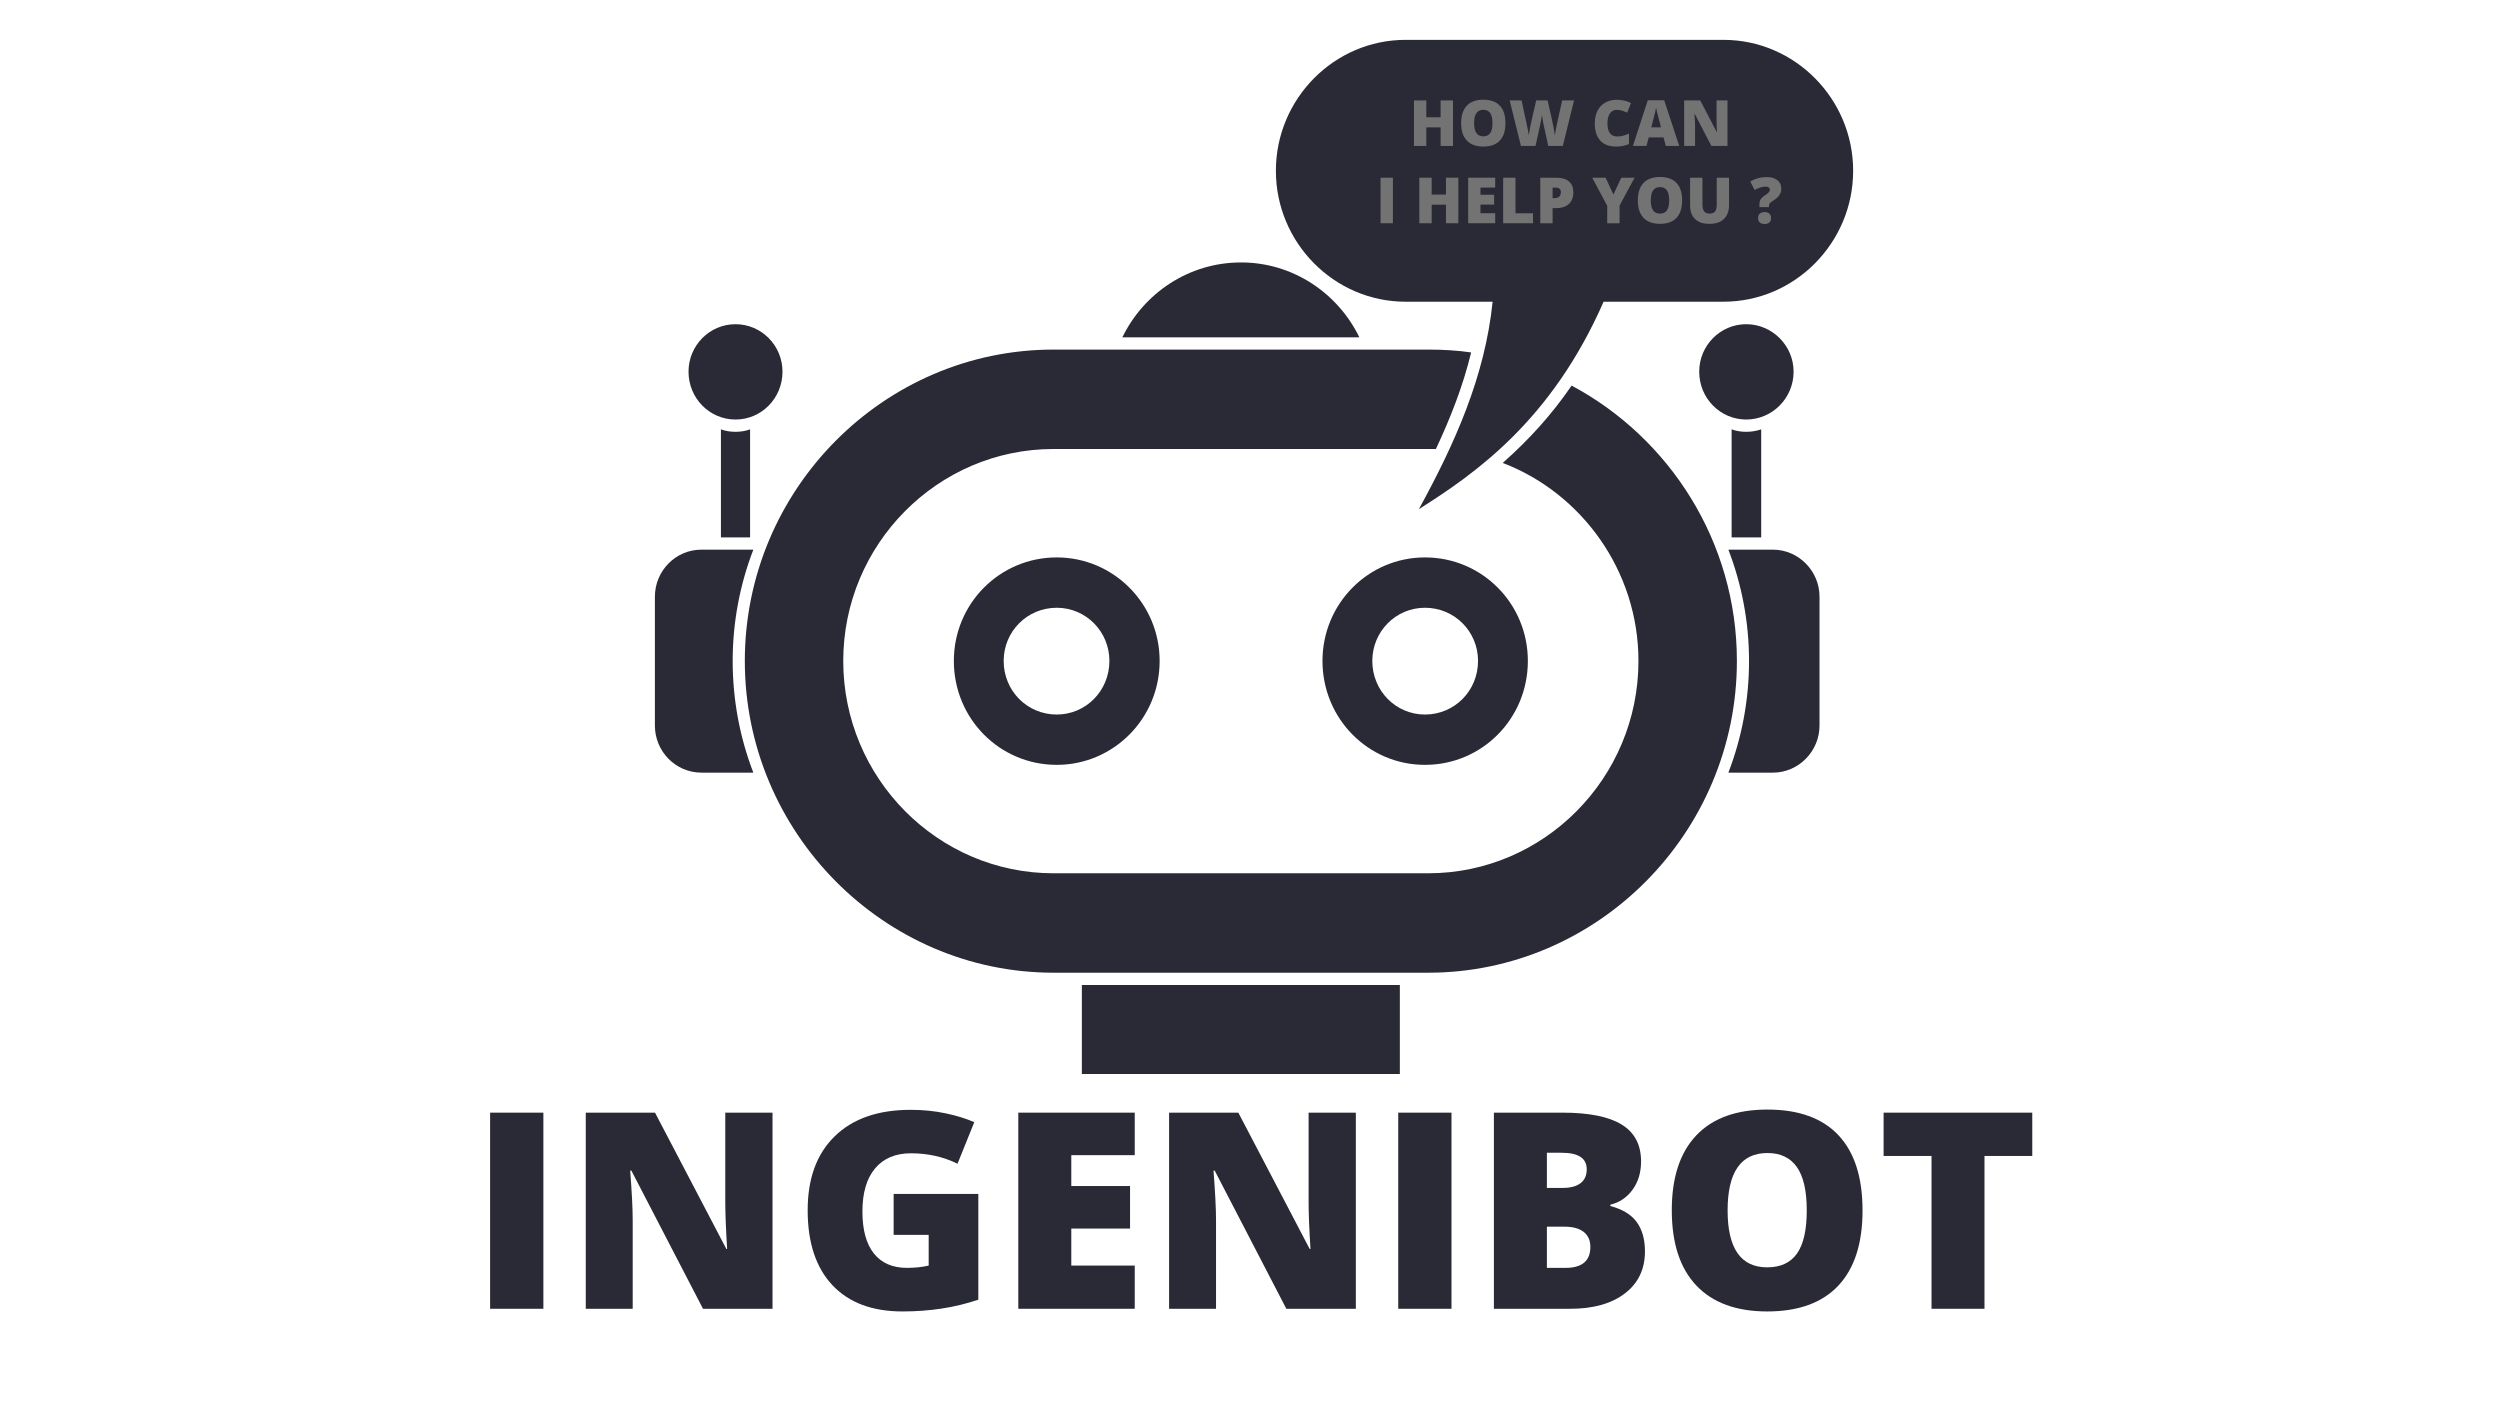 <svg xmlns="http://www.w3.org/2000/svg" xmlns:xlink="http://www.w3.org/1999/xlink" width="1366" zoomAndPan="magnify" viewBox="0 0 1024.5 576" height="768" preserveAspectRatio="xMidYMid meet" version="1.0"><defs><g/><clipPath id="a764992468"><path d="M 522 16.336 L 760 16.336 L 760 209 L 522 209 Z M 522 16.336 " clip-rule="nonzero"/></clipPath><clipPath id="8a0714bb67"><path d="M 268.355 225 L 309 225 L 309 317 L 268.355 317 Z M 268.355 225 " clip-rule="nonzero"/></clipPath><clipPath id="7d13566836"><path d="M 443 403 L 573.914 403 L 573.914 440.137 L 443 440.137 Z M 443 403 " clip-rule="nonzero"/></clipPath></defs><path fill="#292a35" d="M 508.586 107.547 C 487.172 107.547 468.742 120.121 459.945 138.227 L 557.059 138.227 C 548.262 120.121 529.836 107.547 508.586 107.547 " fill-opacity="1" fill-rule="nonzero"/><path fill="#292a35" d="M 709.617 175.949 L 709.617 220.219 L 721.738 220.219 L 721.738 175.949 C 719.742 176.625 717.754 176.957 715.598 176.957 C 713.434 176.957 711.445 176.625 709.617 175.949 " fill-opacity="1" fill-rule="nonzero"/><path fill="#292a35" d="M 583.953 249.059 C 596.07 249.059 605.699 258.781 605.699 270.852 C 605.699 283.094 596.07 292.816 583.953 292.816 C 572 292.816 562.371 283.094 562.371 270.852 C 562.371 258.781 572 249.059 583.953 249.059 Z M 541.953 270.852 C 541.953 294.496 560.707 313.438 583.953 313.438 C 607.355 313.438 626.117 294.496 626.117 270.852 C 626.117 247.379 607.355 228.43 583.953 228.43 C 560.707 228.43 541.953 247.379 541.953 270.852 " fill-opacity="1" fill-rule="nonzero"/><g clip-path="url(#a764992468)"><path fill="#292a35" d="M 575.98 123.641 L 611.676 123.641 C 608.52 154.488 596.07 181.992 581.461 208.648 C 604.535 194.062 635.746 172.43 657.16 123.641 L 706.297 123.641 C 735.516 123.641 759.418 99.496 759.418 69.988 C 759.418 40.477 735.516 16.332 706.297 16.332 L 575.98 16.332 C 546.766 16.332 522.859 40.477 522.859 69.988 C 522.859 99.496 546.766 123.641 575.98 123.641 " fill-opacity="1" fill-rule="nonzero"/></g><path fill="#292a35" d="M 735.016 152.309 C 735.016 141.582 726.219 132.859 715.598 132.859 C 704.969 132.859 696.336 141.582 696.336 152.309 C 696.336 163.211 704.969 171.926 715.598 171.926 C 726.219 171.926 735.016 163.211 735.016 152.309 " fill-opacity="1" fill-rule="nonzero"/><g clip-path="url(#8a0714bb67)"><path fill="#292a35" d="M 308.715 225.246 L 287.465 225.246 C 276.84 225.246 268.375 233.965 268.375 244.531 L 268.375 297.344 C 268.375 307.906 276.84 316.629 287.465 316.629 L 308.715 316.629 C 303.238 302.375 300.25 286.945 300.25 270.852 C 300.25 254.922 303.238 239.496 308.715 225.246 " fill-opacity="1" fill-rule="nonzero"/></g><path fill="#292a35" d="M 301.41 171.926 C 312.035 171.926 320.668 163.211 320.668 152.309 C 320.668 141.582 312.035 132.859 301.41 132.859 C 290.785 132.859 282.156 141.582 282.156 152.309 C 282.156 163.211 290.785 171.926 301.41 171.926 " fill-opacity="1" fill-rule="nonzero"/><path fill="#292a35" d="M 726.551 225.246 L 708.289 225.246 C 713.766 239.496 716.754 254.922 716.754 270.852 C 716.754 286.945 713.766 302.375 708.289 316.629 L 726.551 316.629 C 737.012 316.629 745.637 307.906 745.637 297.344 L 745.637 244.531 C 745.637 233.965 737.012 225.246 726.551 225.246 " fill-opacity="1" fill-rule="nonzero"/><g clip-path="url(#7d13566836)"><path fill="#292a35" d="M 443.344 440.531 L 573.656 440.531 L 573.656 403.648 L 443.344 403.648 L 443.344 440.531 " fill-opacity="1" fill-rule="nonzero"/></g><path fill="#292a35" d="M 644.043 158.012 C 635.91 169.914 626.617 180.145 615.824 189.703 C 648.195 202.109 671.438 233.965 671.438 270.852 C 671.438 318.805 632.758 357.871 585.277 357.871 L 431.723 357.871 C 384.246 357.871 345.562 318.805 345.562 270.852 C 345.562 223.07 384.246 184 431.723 184 L 585.277 184 C 586.441 184 587.438 184 588.438 184 C 594.406 171.258 599.555 158.18 602.879 144.434 C 597.23 143.594 591.258 143.258 585.277 143.258 L 431.723 143.258 C 362.168 143.258 305.227 200.602 305.227 270.852 C 305.227 341.102 362.168 398.617 431.723 398.617 L 585.277 398.617 C 654.832 398.617 711.777 341.102 711.777 270.852 C 711.777 222.062 684.219 179.477 644.043 158.012 " fill-opacity="1" fill-rule="nonzero"/><path fill="#292a35" d="M 295.434 175.949 L 295.434 220.219 L 307.383 220.219 L 307.383 175.949 C 305.559 176.625 303.566 176.957 301.41 176.957 C 299.25 176.957 297.258 176.625 295.434 175.949 " fill-opacity="1" fill-rule="nonzero"/><path fill="#292a35" d="M 454.633 270.852 C 454.633 283.094 445.004 292.816 433.055 292.816 C 420.934 292.816 411.305 283.094 411.305 270.852 C 411.305 258.781 420.934 249.059 433.055 249.059 C 445.004 249.059 454.633 258.781 454.633 270.852 Z M 390.887 270.852 C 390.887 294.496 409.645 313.438 433.055 313.438 C 456.293 313.438 475.219 294.496 475.219 270.852 C 475.219 247.379 456.293 228.43 433.055 228.43 C 409.645 228.43 390.887 247.379 390.887 270.852 " fill-opacity="1" fill-rule="nonzero"/><g fill="#292a35" fill-opacity="1"><g transform="translate(192.16, 536.338)"><g><path d="M 8.688 0 L 8.688 -80.375 L 30.516 -80.375 L 30.516 0 Z M 8.688 0 "/></g></g></g><g fill="#292a35" fill-opacity="1"><g transform="translate(231.36, 536.338)"><g><path d="M 85.219 0 L 56.734 0 L 27.375 -56.625 L 26.891 -56.625 C 27.578 -47.719 27.922 -40.922 27.922 -36.234 L 27.922 0 L 8.688 0 L 8.688 -80.375 L 37.062 -80.375 L 66.297 -24.516 L 66.625 -24.516 C 66.113 -32.617 65.859 -39.125 65.859 -44.031 L 65.859 -80.375 L 85.219 -80.375 Z M 85.219 0 "/></g></g></g><g fill="#292a35" fill-opacity="1"><g transform="translate(325.263, 536.338)"><g><path d="M 40.953 -47.062 L 75.656 -47.062 L 75.656 -3.734 C 66.227 -0.516 55.875 1.094 44.594 1.094 C 32.195 1.094 22.617 -2.492 15.859 -9.672 C 9.098 -16.859 5.719 -27.102 5.719 -40.406 C 5.719 -53.383 9.414 -63.484 16.812 -70.703 C 24.219 -77.922 34.594 -81.531 47.938 -81.531 C 53 -81.531 57.773 -81.051 62.266 -80.094 C 66.754 -79.145 70.664 -77.938 74 -76.469 L 67.125 -59.438 C 61.332 -62.289 54.973 -63.719 48.047 -63.719 C 41.711 -63.719 36.812 -61.656 33.344 -57.531 C 29.883 -53.406 28.156 -47.516 28.156 -39.859 C 28.156 -32.348 29.719 -26.617 32.844 -22.672 C 35.977 -18.734 40.5 -16.766 46.406 -16.766 C 49.625 -16.766 52.594 -17.078 55.312 -17.703 L 55.312 -30.297 L 40.953 -30.297 Z M 40.953 -47.062 "/></g></g></g><g fill="#292a35" fill-opacity="1"><g transform="translate(408.61, 536.338)"><g><path d="M 56.406 0 L 8.688 0 L 8.688 -80.375 L 56.406 -80.375 L 56.406 -62.953 L 30.406 -62.953 L 30.406 -50.297 L 54.484 -50.297 L 54.484 -32.875 L 30.406 -32.875 L 30.406 -17.703 L 56.406 -17.703 Z M 56.406 0 "/></g></g></g><g fill="#292a35" fill-opacity="1"><g transform="translate(470.406, 536.338)"><g><path d="M 85.219 0 L 56.734 0 L 27.375 -56.625 L 26.891 -56.625 C 27.578 -47.719 27.922 -40.922 27.922 -36.234 L 27.922 0 L 8.688 0 L 8.688 -80.375 L 37.062 -80.375 L 66.297 -24.516 L 66.625 -24.516 C 66.113 -32.617 65.859 -39.125 65.859 -44.031 L 65.859 -80.375 L 85.219 -80.375 Z M 85.219 0 "/></g></g></g><g fill="#292a35" fill-opacity="1"><g transform="translate(564.309, 536.338)"><g><path d="M 8.688 0 L 8.688 -80.375 L 30.516 -80.375 L 30.516 0 Z M 8.688 0 "/></g></g></g><g fill="#292a35" fill-opacity="1"><g transform="translate(603.508, 536.338)"><g><path d="M 8.688 -80.375 L 36.719 -80.375 C 47.645 -80.375 55.754 -78.75 61.047 -75.5 C 66.348 -72.258 69 -67.211 69 -60.359 C 69 -55.859 67.844 -52.008 65.531 -48.812 C 63.219 -45.625 60.176 -43.57 56.406 -42.656 L 56.406 -42.109 C 61.395 -40.797 65.004 -38.598 67.234 -35.516 C 69.473 -32.43 70.594 -28.438 70.594 -23.531 C 70.594 -16.238 67.852 -10.492 62.375 -6.297 C 56.895 -2.098 49.426 0 39.969 0 L 8.688 0 Z M 30.406 -49.531 L 36.938 -49.531 C 40.062 -49.531 42.473 -50.172 44.172 -51.453 C 45.879 -52.742 46.734 -54.648 46.734 -57.172 C 46.734 -61.68 43.32 -63.938 36.5 -63.938 L 30.406 -63.938 Z M 30.406 -33.641 L 30.406 -16.766 L 38.047 -16.766 C 44.828 -16.766 48.219 -19.625 48.219 -25.344 C 48.219 -28.02 47.305 -30.07 45.484 -31.5 C 43.672 -32.926 41.047 -33.641 37.609 -33.641 Z M 30.406 -33.641 "/></g></g></g><g fill="#292a35" fill-opacity="1"><g transform="translate(679.378, 536.338)"><g><path d="M 83.891 -40.297 C 83.891 -26.773 80.57 -16.492 73.938 -9.453 C 67.312 -2.422 57.602 1.094 44.812 1.094 C 32.195 1.094 22.523 -2.441 15.797 -9.516 C 9.078 -16.586 5.719 -26.883 5.719 -40.406 C 5.719 -53.781 9.062 -63.992 15.75 -71.047 C 22.438 -78.109 32.16 -81.641 44.922 -81.641 C 57.711 -81.641 67.406 -78.141 74 -71.141 C 80.594 -64.141 83.891 -53.859 83.891 -40.297 Z M 28.594 -40.297 C 28.594 -24.754 34 -16.984 44.812 -16.984 C 50.301 -16.984 54.375 -18.867 57.031 -22.641 C 59.695 -26.422 61.031 -32.305 61.031 -40.297 C 61.031 -48.328 59.68 -54.254 56.984 -58.078 C 54.285 -61.91 50.266 -63.828 44.922 -63.828 C 34.035 -63.828 28.594 -55.984 28.594 -40.297 Z M 28.594 -40.297 "/></g></g></g><g fill="#292a35" fill-opacity="1"><g transform="translate(769.103, 536.338)"><g><path d="M 44.141 0 L 22.438 0 L 22.438 -62.625 L 2.797 -62.625 L 2.797 -80.375 L 63.719 -80.375 L 63.719 -62.625 L 44.141 -62.625 Z M 44.141 0 "/></g></g></g><g fill="#737373" fill-opacity="1"><g transform="translate(577.423, 59.811)"><g><path d="M 18.016 0 L 12.938 0 L 12.938 -7.609 L 7.078 -7.609 L 7.078 0 L 2.016 0 L 2.016 -18.656 L 7.078 -18.656 L 7.078 -11.75 L 12.938 -11.75 L 12.938 -18.656 L 18.016 -18.656 Z M 18.016 0 "/></g></g></g><g fill="#737373" fill-opacity="1"><g transform="translate(597.445, 59.811)"><g><path d="M 19.484 -9.359 C 19.484 -6.211 18.711 -3.82 17.172 -2.188 C 15.629 -0.562 13.375 0.25 10.406 0.25 C 7.477 0.25 5.234 -0.566 3.672 -2.203 C 2.109 -3.848 1.328 -6.238 1.328 -9.375 C 1.328 -12.488 2.102 -14.863 3.656 -16.5 C 5.207 -18.133 7.461 -18.953 10.422 -18.953 C 13.391 -18.953 15.641 -18.141 17.172 -16.516 C 18.711 -14.891 19.484 -12.504 19.484 -9.359 Z M 6.641 -9.359 C 6.641 -5.742 7.895 -3.938 10.406 -3.938 C 11.676 -3.938 12.617 -4.375 13.234 -5.25 C 13.859 -6.133 14.172 -7.504 14.172 -9.359 C 14.172 -11.223 13.859 -12.598 13.234 -13.484 C 12.609 -14.367 11.672 -14.812 10.422 -14.812 C 7.898 -14.812 6.641 -12.992 6.641 -9.359 Z M 6.641 -9.359 "/></g></g></g><g fill="#737373" fill-opacity="1"><g transform="translate(618.27, 59.811)"><g><path d="M 22.172 0 L 16.203 0 L 14.422 -8.125 C 14.336 -8.469 14.203 -9.145 14.016 -10.156 C 13.836 -11.164 13.707 -12.016 13.625 -12.703 C 13.551 -12.148 13.438 -11.461 13.281 -10.641 C 13.133 -9.816 12.984 -9.062 12.828 -8.375 C 12.68 -7.688 12.066 -4.895 10.984 0 L 5.016 0 L 0.391 -18.656 L 5.266 -18.656 L 7.281 -9.312 C 7.75 -7.238 8.066 -5.586 8.234 -4.359 C 8.348 -5.234 8.547 -6.414 8.828 -7.906 C 9.109 -9.395 9.375 -10.629 9.625 -11.609 L 11.266 -18.656 L 15.938 -18.656 L 17.531 -11.609 C 17.812 -10.473 18.086 -9.164 18.359 -7.688 C 18.641 -6.207 18.828 -5.098 18.922 -4.359 C 19.035 -5.305 19.336 -6.945 19.828 -9.281 L 21.906 -18.656 L 26.766 -18.656 Z M 22.172 0 "/></g></g></g><g fill="#737373" fill-opacity="1"><g transform="translate(645.425, 59.811)"><g/></g></g><g fill="#737373" fill-opacity="1"><g transform="translate(652.214, 59.811)"><g><path d="M 10.328 -14.797 C 9.129 -14.797 8.191 -14.301 7.516 -13.312 C 6.848 -12.332 6.516 -10.977 6.516 -9.25 C 6.516 -5.664 7.879 -3.875 10.609 -3.875 C 11.43 -3.875 12.227 -3.988 13 -4.219 C 13.781 -4.445 14.562 -4.723 15.344 -5.047 L 15.344 -0.781 C 13.781 -0.094 12.02 0.25 10.062 0.25 C 7.238 0.25 5.078 -0.562 3.578 -2.188 C 2.078 -3.82 1.328 -6.188 1.328 -9.281 C 1.328 -11.207 1.691 -12.898 2.422 -14.359 C 3.148 -15.828 4.195 -16.953 5.562 -17.734 C 6.926 -18.523 8.531 -18.922 10.375 -18.922 C 12.395 -18.922 14.32 -18.484 16.156 -17.609 L 14.609 -13.641 C 13.922 -13.961 13.234 -14.234 12.547 -14.453 C 11.859 -14.68 11.117 -14.797 10.328 -14.797 Z M 10.328 -14.797 "/></g></g></g><g fill="#737373" fill-opacity="1"><g transform="translate(669.173, 59.811)"><g><path d="M 13.469 0 L 12.547 -3.5 L 6.484 -3.5 L 5.547 0 L 0 0 L 6.094 -18.734 L 12.812 -18.734 L 18.984 0 Z M 11.5 -7.641 L 10.703 -10.703 C 10.516 -11.379 10.285 -12.254 10.016 -13.328 C 9.742 -14.41 9.566 -15.188 9.484 -15.656 C 9.41 -15.227 9.258 -14.516 9.031 -13.516 C 8.801 -12.523 8.301 -10.566 7.531 -7.641 Z M 11.5 -7.641 "/></g></g></g><g fill="#737373" fill-opacity="1"><g transform="translate(688.148, 59.811)"><g><path d="M 19.781 0 L 13.172 0 L 6.359 -13.141 L 6.234 -13.141 C 6.398 -11.078 6.484 -9.5 6.484 -8.406 L 6.484 0 L 2.016 0 L 2.016 -18.656 L 8.609 -18.656 L 15.391 -5.688 L 15.469 -5.688 C 15.352 -7.57 15.297 -9.082 15.297 -10.219 L 15.297 -18.656 L 19.781 -18.656 Z M 19.781 0 "/></g></g></g><g fill="#737373" fill-opacity="1"><g transform="translate(709.955, 59.811)"><g/></g></g><g fill="#737373" fill-opacity="1"><g transform="translate(563.731, 91.483)"><g><path d="M 2.016 0 L 2.016 -18.656 L 7.078 -18.656 L 7.078 0 Z M 2.016 0 "/></g></g></g><g fill="#737373" fill-opacity="1"><g transform="translate(572.83, 91.483)"><g/></g></g><g fill="#737373" fill-opacity="1"><g transform="translate(579.619, 91.483)"><g><path d="M 18.016 0 L 12.938 0 L 12.938 -7.609 L 7.078 -7.609 L 7.078 0 L 2.016 0 L 2.016 -18.656 L 7.078 -18.656 L 7.078 -11.75 L 12.938 -11.75 L 12.938 -18.656 L 18.016 -18.656 Z M 18.016 0 "/></g></g></g><g fill="#737373" fill-opacity="1"><g transform="translate(599.64, 91.483)"><g><path d="M 13.094 0 L 2.016 0 L 2.016 -18.656 L 13.094 -18.656 L 13.094 -14.609 L 7.062 -14.609 L 7.062 -11.672 L 12.656 -11.672 L 12.656 -7.641 L 7.062 -7.641 L 7.062 -4.109 L 13.094 -4.109 Z M 13.094 0 "/></g></g></g><g fill="#737373" fill-opacity="1"><g transform="translate(613.983, 91.483)"><g><path d="M 2.016 0 L 2.016 -18.656 L 7.062 -18.656 L 7.062 -4.078 L 14.25 -4.078 L 14.25 0 Z M 2.016 0 "/></g></g></g><g fill="#737373" fill-opacity="1"><g transform="translate(629.194, 91.483)"><g><path d="M 15.562 -12.719 C 15.562 -10.633 14.945 -9.023 13.719 -7.891 C 12.488 -6.754 10.738 -6.188 8.469 -6.188 L 7.062 -6.188 L 7.062 0 L 2.016 0 L 2.016 -18.656 L 8.469 -18.656 C 10.832 -18.656 12.602 -18.141 13.781 -17.109 C 14.969 -16.086 15.562 -14.625 15.562 -12.719 Z M 7.062 -10.297 L 7.984 -10.297 C 8.734 -10.297 9.332 -10.508 9.781 -10.938 C 10.227 -11.363 10.453 -11.953 10.453 -12.703 C 10.453 -13.961 9.754 -14.594 8.359 -14.594 L 7.062 -14.594 Z M 7.062 -10.297 "/></g></g></g><g fill="#737373" fill-opacity="1"><g transform="translate(645.707, 91.483)"><g/></g></g><g fill="#737373" fill-opacity="1"><g transform="translate(652.495, 91.483)"><g><path d="M 8.672 -11.75 L 11.891 -18.656 L 17.359 -18.656 L 11.219 -7.281 L 11.219 0 L 6.141 0 L 6.141 -7.141 L 0 -18.656 L 5.484 -18.656 Z M 8.672 -11.75 "/></g></g></g><g fill="#737373" fill-opacity="1"><g transform="translate(669.85, 91.483)"><g><path d="M 19.484 -9.359 C 19.484 -6.211 18.711 -3.82 17.172 -2.188 C 15.629 -0.562 13.375 0.25 10.406 0.25 C 7.477 0.25 5.234 -0.566 3.672 -2.203 C 2.109 -3.848 1.328 -6.238 1.328 -9.375 C 1.328 -12.488 2.102 -14.863 3.656 -16.5 C 5.207 -18.133 7.461 -18.953 10.422 -18.953 C 13.391 -18.953 15.641 -18.141 17.172 -16.516 C 18.711 -14.891 19.484 -12.504 19.484 -9.359 Z M 6.641 -9.359 C 6.641 -5.742 7.895 -3.938 10.406 -3.938 C 11.676 -3.938 12.617 -4.375 13.234 -5.25 C 13.859 -6.133 14.172 -7.504 14.172 -9.359 C 14.172 -11.223 13.859 -12.598 13.234 -13.484 C 12.609 -14.367 11.672 -14.812 10.422 -14.812 C 7.898 -14.812 6.641 -12.992 6.641 -9.359 Z M 6.641 -9.359 "/></g></g></g><g fill="#737373" fill-opacity="1"><g transform="translate(690.676, 91.483)"><g><path d="M 17.875 -18.656 L 17.875 -7.422 C 17.875 -4.984 17.18 -3.094 15.797 -1.75 C 14.422 -0.414 12.43 0.25 9.828 0.25 C 7.285 0.25 5.332 -0.398 3.969 -1.703 C 2.602 -3.004 1.922 -4.875 1.922 -7.312 L 1.922 -18.656 L 6.984 -18.656 L 6.984 -7.703 C 6.984 -6.391 7.227 -5.43 7.719 -4.828 C 8.219 -4.234 8.945 -3.938 9.906 -3.938 C 10.938 -3.938 11.68 -4.234 12.141 -4.828 C 12.609 -5.422 12.844 -6.391 12.844 -7.734 L 12.844 -18.656 Z M 17.875 -18.656 "/></g></g></g><g fill="#737373" fill-opacity="1"><g transform="translate(710.455, 91.483)"><g/></g></g><g fill="#737373" fill-opacity="1"><g transform="translate(717.244, 91.483)"><g><path d="M 3.766 -6.594 L 3.766 -7.688 C 3.766 -8.52 3.93 -9.223 4.266 -9.797 C 4.609 -10.367 5.219 -10.926 6.094 -11.469 C 6.781 -11.906 7.273 -12.297 7.578 -12.641 C 7.879 -12.992 8.031 -13.395 8.031 -13.844 C 8.031 -14.207 7.867 -14.492 7.547 -14.703 C 7.223 -14.91 6.801 -15.016 6.281 -15.016 C 5 -15.016 3.5 -14.555 1.781 -13.641 L 0 -17.109 C 2.113 -18.316 4.328 -18.922 6.641 -18.922 C 8.535 -18.922 10.02 -18.504 11.094 -17.672 C 12.176 -16.836 12.719 -15.703 12.719 -14.266 C 12.719 -13.234 12.477 -12.344 12 -11.594 C 11.52 -10.844 10.754 -10.129 9.703 -9.453 C 8.805 -8.879 8.242 -8.457 8.016 -8.188 C 7.797 -7.914 7.688 -7.598 7.688 -7.234 L 7.688 -6.594 Z M 3.219 -2.125 C 3.219 -2.906 3.441 -3.504 3.891 -3.922 C 4.348 -4.348 5.02 -4.562 5.906 -4.562 C 6.758 -4.562 7.41 -4.348 7.859 -3.922 C 8.316 -3.492 8.547 -2.895 8.547 -2.125 C 8.547 -1.344 8.312 -0.738 7.844 -0.312 C 7.375 0.102 6.727 0.312 5.906 0.312 C 5.062 0.312 4.398 0.102 3.922 -0.312 C 3.453 -0.727 3.219 -1.332 3.219 -2.125 Z M 3.219 -2.125 "/></g></g></g></svg>